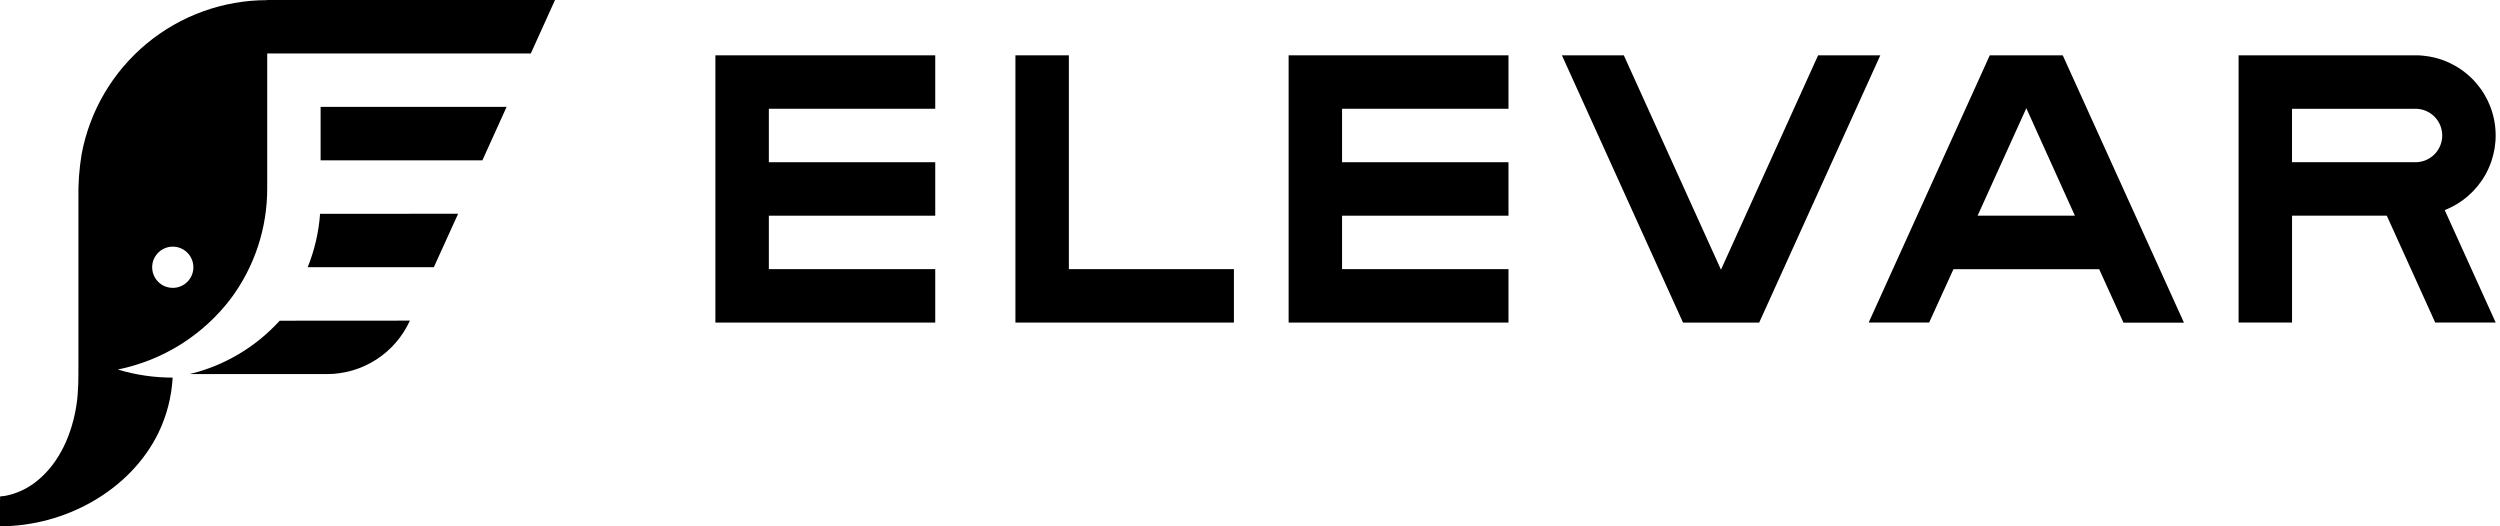 <svg width="475" height="100" viewBox="0 0 475 100" fill="none" xmlns="http://www.w3.org/2000/svg">
<g clip-path="url(#clip0_1435_8994)">
<path d="M50.769 0V0.027C42.412 0.026 34.316 2.943 27.88 8.275C21.444 13.607 17.073 21.019 15.519 29.231C15.046 32.068 14.838 34.943 14.9 37.819V69.05C14.9 71.669 14.931 74.281 14.539 76.881C13.723 82.285 11.416 87.815 7.085 91.338C5.268 92.841 3.092 93.845 0.769 94.254C0.642 94.273 0.1 94.254 0.027 94.358C-0.046 94.462 0.027 94.538 0.027 94.577C-0.003 94.974 -0.012 95.372 0 95.769V100C6.158 99.975 12.204 98.356 17.55 95.3C22.881 92.258 27.416 87.765 30.112 82.223C31.692 78.942 32.606 75.382 32.804 71.746C29.27 71.749 25.756 71.23 22.373 70.208C30.966 68.475 38.628 63.656 43.912 56.661C48.382 50.625 50.787 43.308 50.769 35.796C50.769 32.614 50.769 29.432 50.769 26.25V10.158H100.854L105.454 0H50.769ZM32.831 54.696C32.056 54.697 31.298 54.468 30.653 54.038C30.009 53.608 29.506 52.997 29.208 52.281C28.911 51.566 28.832 50.778 28.982 50.017C29.132 49.257 29.505 48.559 30.052 48.01C30.599 47.461 31.297 47.087 32.056 46.934C32.816 46.782 33.604 46.858 34.321 47.154C35.037 47.449 35.65 47.95 36.082 48.593C36.514 49.237 36.745 49.994 36.746 50.769C36.747 51.284 36.647 51.794 36.451 52.27C36.254 52.747 35.966 53.179 35.602 53.544C35.239 53.909 34.807 54.198 34.331 54.396C33.856 54.594 33.346 54.696 32.831 54.696V54.696Z" fill="black"></path>
<path d="M308.527 10.512H296.766L319.773 61.288H322.431H331.539H334.246L357.258 10.512H345.439L326.985 51.242L308.527 10.512Z" fill="black"></path>
<path d="M192.931 51.135V61.288H234.446V51.135H203.085V10.512H192.931V51.135Z" fill="black"></path>
<path d="M177.696 51.135H146.081V40.981H177.696V30.823H146.081V20.665H177.696V10.512H135.923V20.665V30.823V40.981V51.135V61.288H177.696V51.135Z" fill="black"></path>
<path d="M385 20.558L394.231 40.981H375.742L385 20.558ZM391.923 10.512H378.058L355.05 61.281H366.538L371.154 51.154H398.846L403.461 61.308H414.954L391.923 10.512Z" fill="black"></path>
<path d="M244.838 10.512V61.288H286.611V51.135H254.992V40.981H286.611V30.823H254.992V20.665H286.611V10.512H244.838Z" fill="black"></path>
<path d="M458.946 20.669H435.484V30.823H458.946C460.293 30.823 461.585 30.288 462.537 29.335C463.49 28.383 464.025 27.091 464.025 25.744C464.025 24.397 463.49 23.105 462.537 22.153C461.585 21.201 460.293 20.665 458.946 20.665V20.669ZM458.946 10.508C462.495 10.507 465.933 11.746 468.666 14.011C471.398 16.275 473.254 19.423 473.912 22.911C474.57 26.398 473.99 30.006 472.27 33.111C470.551 36.216 467.801 38.623 464.496 39.915L474.181 61.285H462.692L453.488 40.973H435.488V61.285H425.331V10.515H458.946" fill="black"></path>
<path d="M53.138 60.935C48.578 65.956 42.614 69.49 36.019 71.077V71.077H62.108C65.434 71.078 68.691 70.121 71.487 68.32C74.284 66.518 76.502 63.949 77.877 60.919L53.138 60.935Z" fill="black"></path>
<path d="M60.815 40.623C60.562 44.107 59.768 47.53 58.461 50.769H82.427L87.042 40.612L60.815 40.623Z" fill="black"></path>
<path d="M60.916 20.311V30.469H91.65L96.254 20.311H60.916Z" fill="black"></path>
</g>
<defs>
<clipPath id="clip0_1435_8994">
<rect width="474.181" height="100" fill="white"></rect>
</clipPath>
</defs>
</svg>
